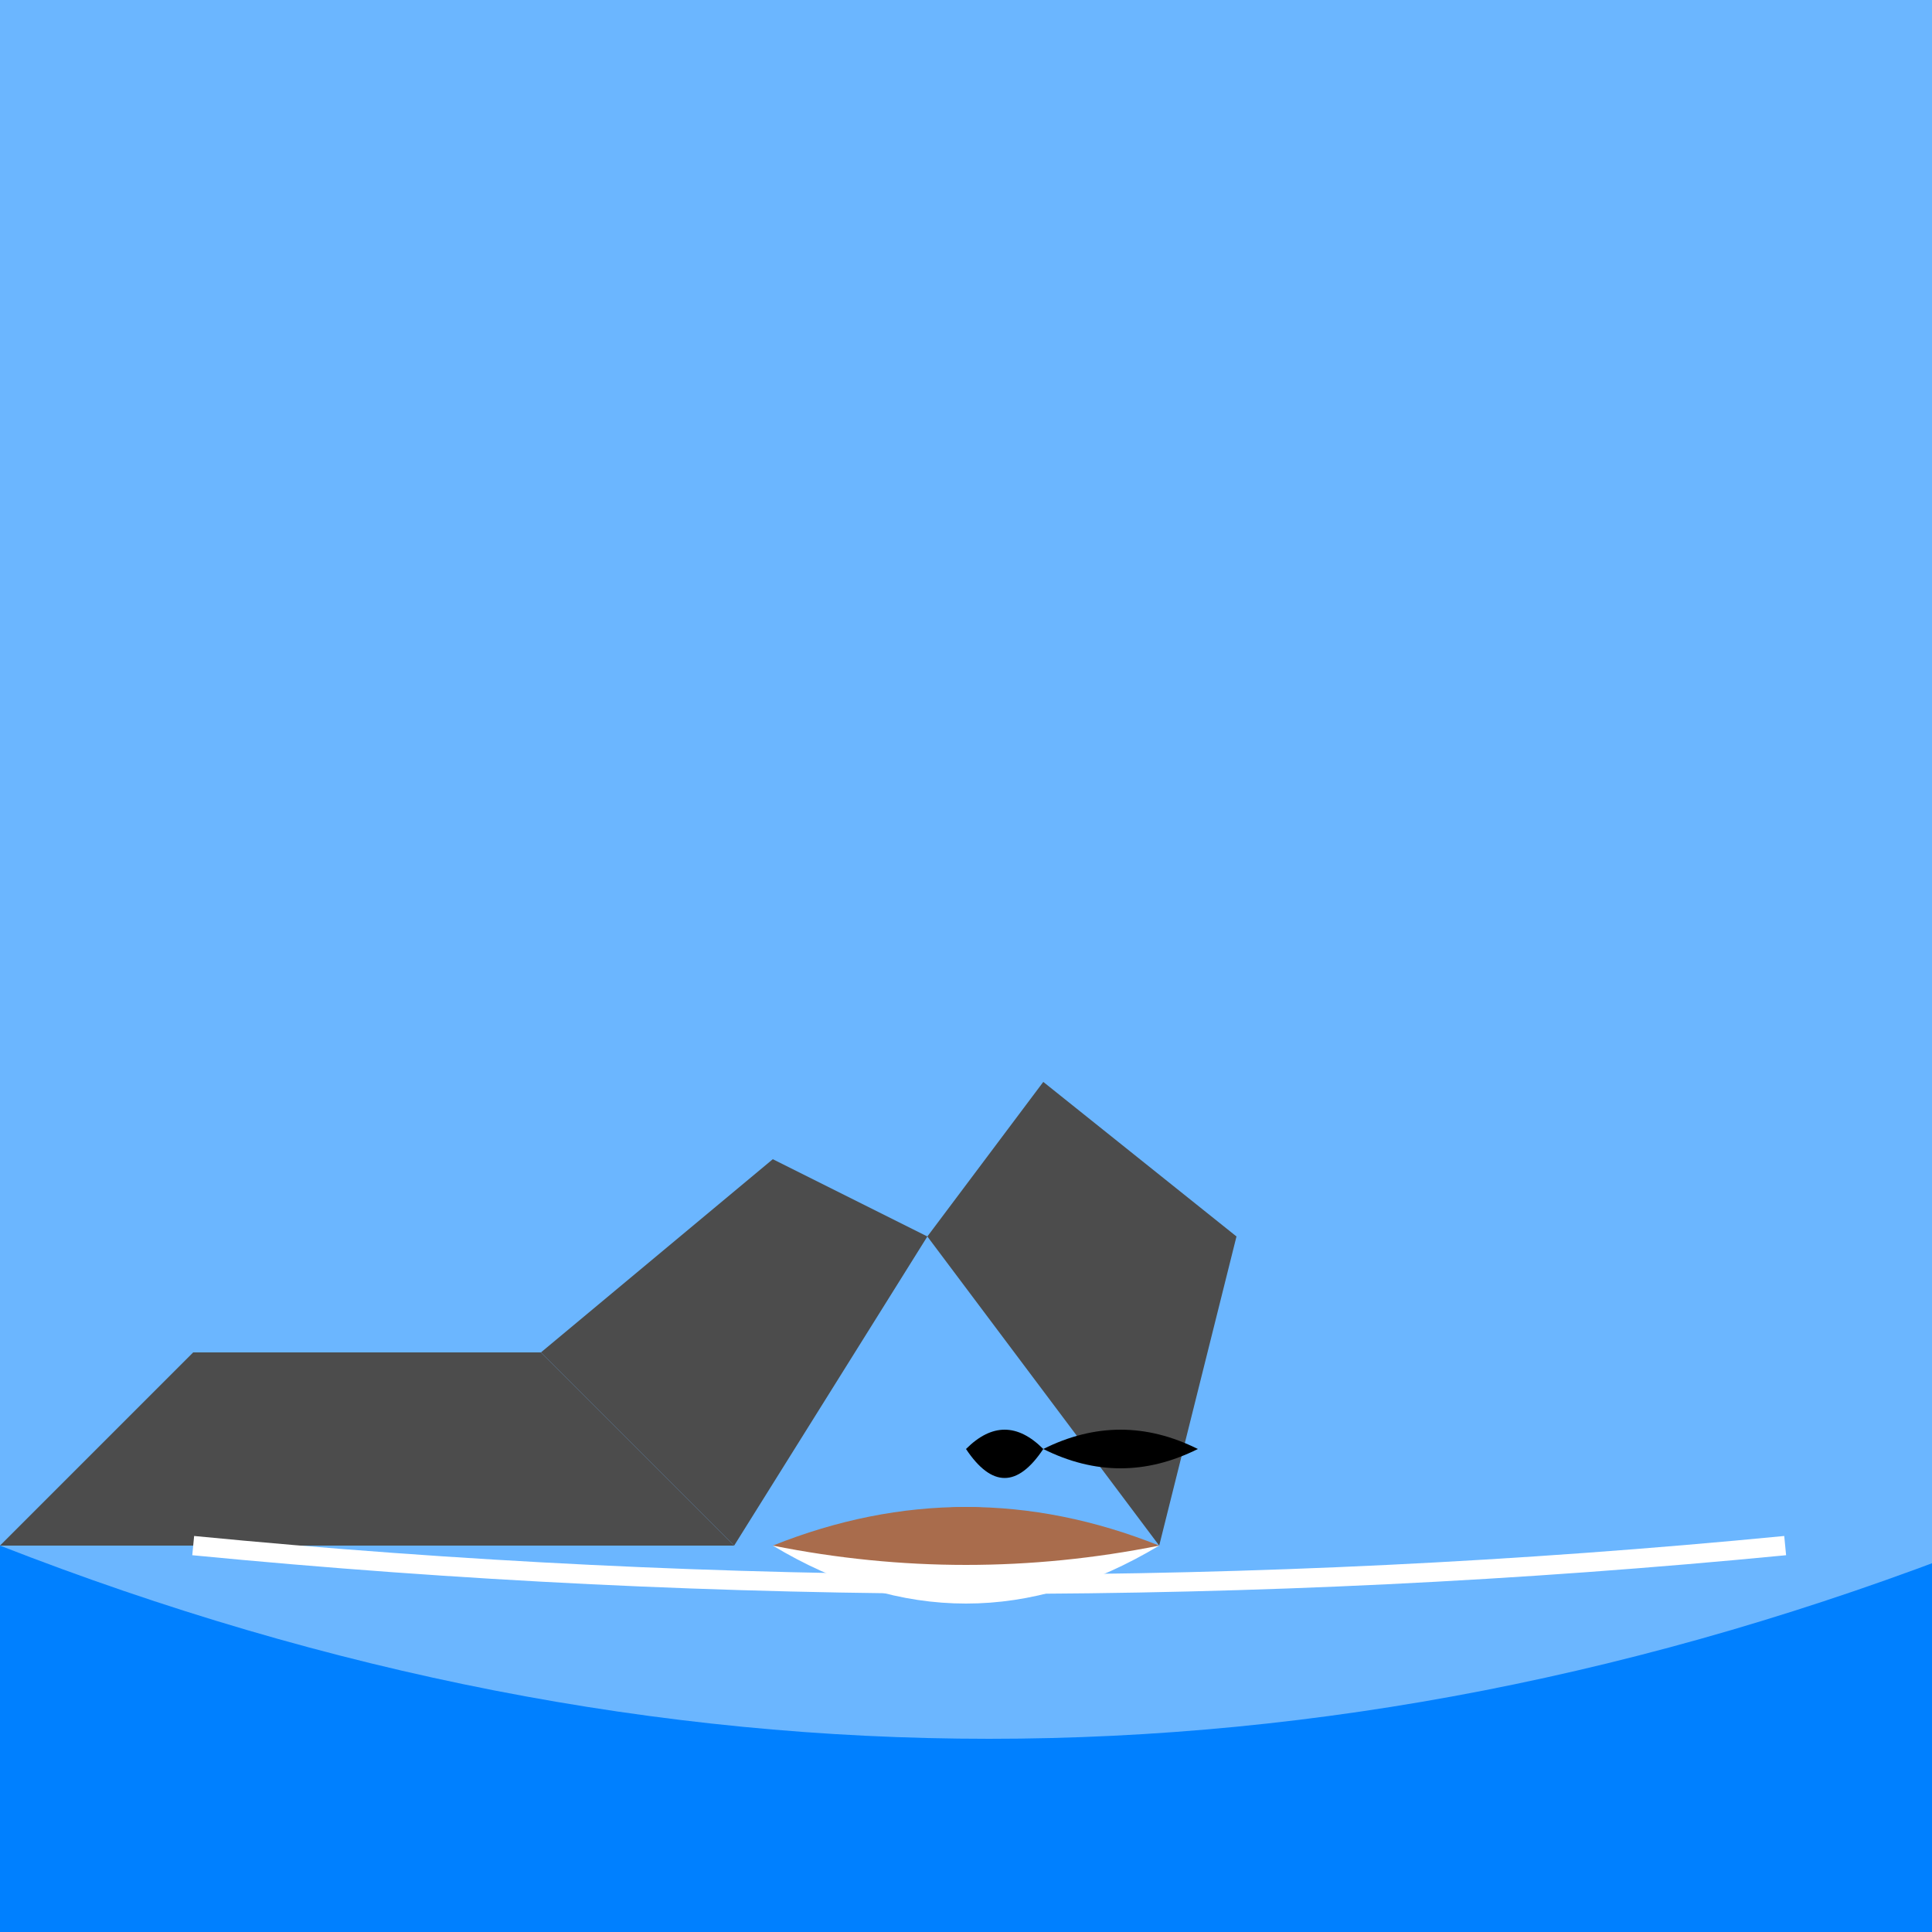 <!--

Generated by DrawGPT.
Free, open source, AI generated images in SVG, PNG, and HTML Canvas format.
https://drawgpt.ai

Created: 2023-09-26T20:23:03.703Z
Link: https://drawgpt.ai/prompt/59236/

-->
<svg xmlns="http://www.w3.org/2000/svg" xmlns:xlink="http://www.w3.org/1999/xlink" width="500" height="500"><defs/><g><rect fill="#6BB6FF" stroke="none" x="0" y="0" width="512" height="512"/><path fill="#0080FF" stroke="none" paint-order="stroke fill markers" d=" M 0 400 Q 256 500 512 400 L 512 512 L 0 512 Z"/><path fill="#4C4C4C" stroke="none" paint-order="stroke fill markers" d=" M 0 400 L 50 350 L 140 350 L 190 400 L 0 400 Z"/><path fill="#4C4C4C" stroke="none" paint-order="stroke fill markers" d=" M 140 350 L 200 300 L 240 320 L 190 400 L 140 350 Z"/><path fill="#4C4C4C" stroke="none" paint-order="stroke fill markers" d=" M 240 320 L 270 280 L 320 320 L 300 400 L 240 320 Z"/><path fill="#A96C4C" stroke="none" paint-order="stroke fill markers" d=" M 300 400 Q 250 380 200 400 Q 250 420 300 400 Z"/><path fill="#A96C4C" stroke="none" paint-order="stroke fill markers" d=" M 220 400 Q 250 420 280 400 Q 250 380 220 400 Z"/><path fill="#FFFFFF" stroke="none" paint-order="stroke fill markers" d=" M 200 400 Q 250 410 300 400 Q 250 430 200 400 Z"/><path fill="#000000" stroke="none" paint-order="stroke fill markers" d=" M 250 375 Q 260 390 270 375 Q 260 365 250 375 Z"/><path fill="#000000" stroke="none" paint-order="stroke fill markers" d=" M 270 375 Q 290 365 310 375 Q 290 385 270 375 Z"/><path fill="none" stroke="#FFFFFF" paint-order="fill stroke markers" d=" M 50 400 Q 256 420 462 400" stroke-miterlimit="10" stroke-width="5" stroke-dasharray=""/></g></svg>